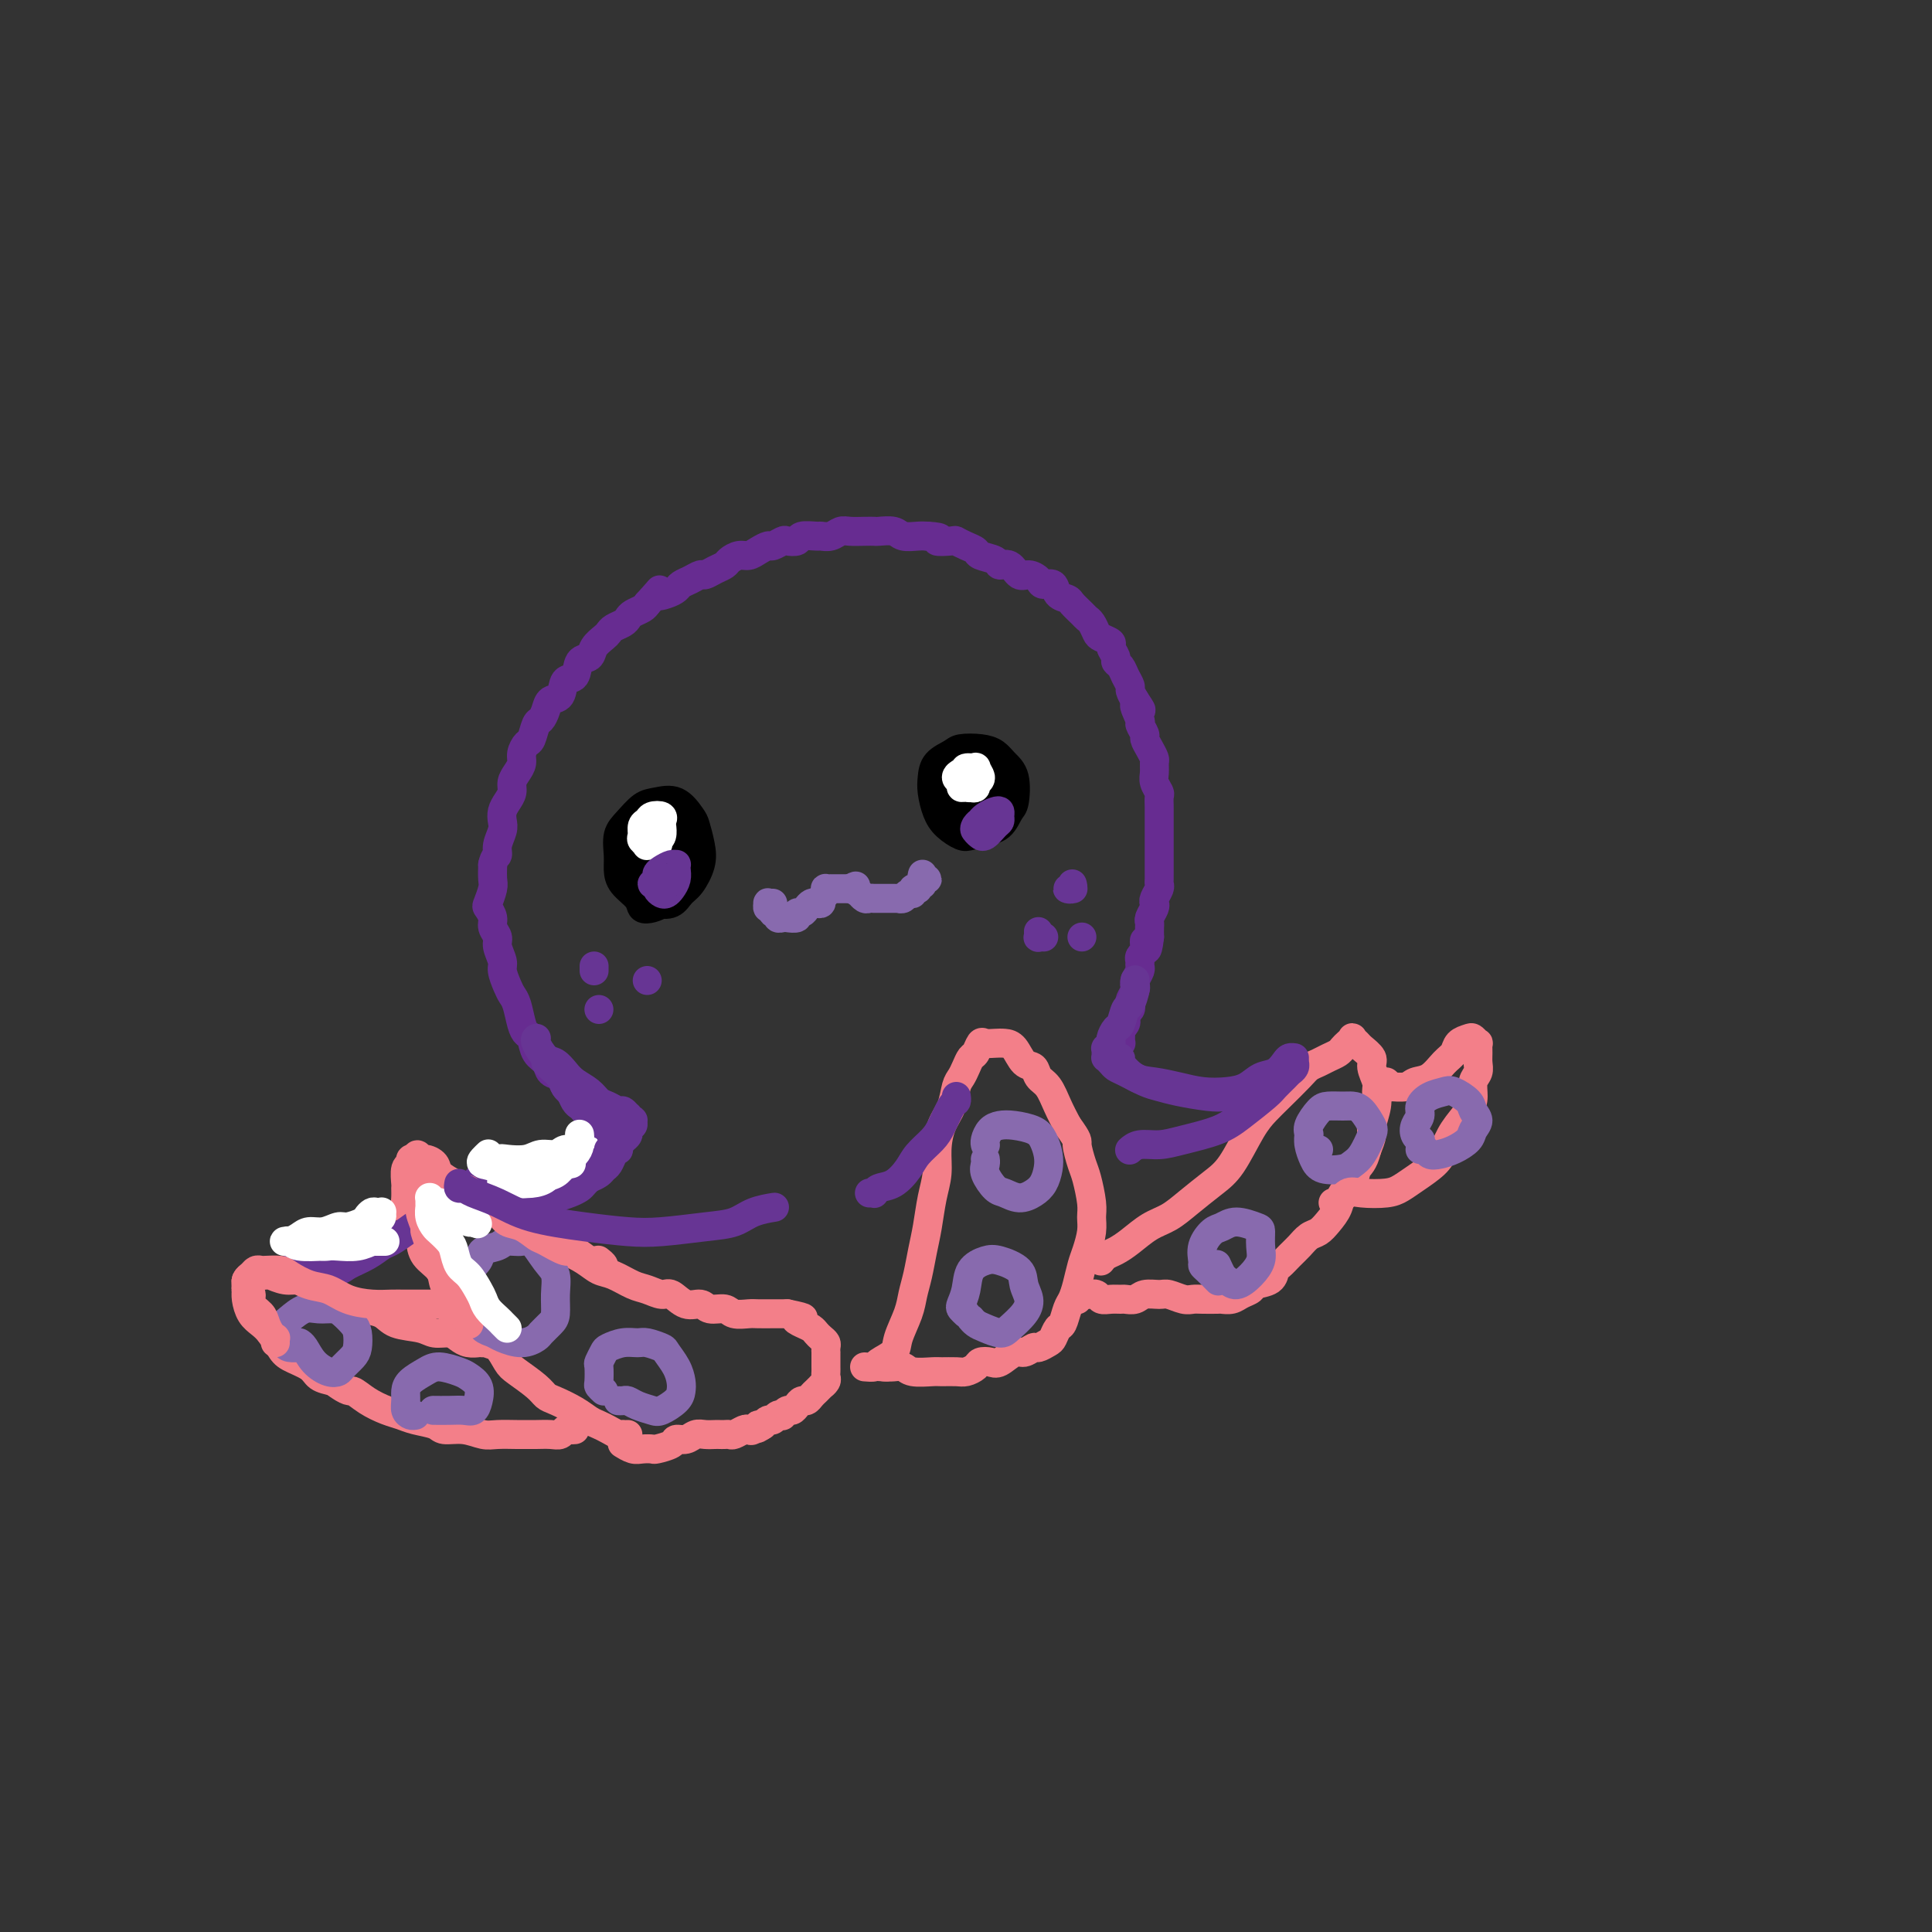 <svg viewBox='0 0 400 400' version='1.1' xmlns='http://www.w3.org/2000/svg' xmlns:xlink='http://www.w3.org/1999/xlink'><rect x="0" y="0" width="400" height="400" fill="#333333" stroke="none"/><g fill='none' stroke='#672C91' stroke-width='6' stroke-linecap='round' stroke-linejoin='round'><path d='M124,232c-0.002,-0.104 -0.004,-0.208 0,0c0.004,0.208 0.013,0.730 0,1c-0.013,0.270 -0.049,0.290 0,0c0.049,-0.290 0.183,-0.889 0,-1c-0.183,-0.111 -0.683,0.266 -1,0c-0.317,-0.266 -0.451,-1.174 -1,-2c-0.549,-0.826 -1.513,-1.568 -2,-2c-0.487,-0.432 -0.497,-0.553 -1,-1c-0.503,-0.447 -1.501,-1.221 -2,-2c-0.499,-0.779 -0.501,-1.564 -1,-2c-0.499,-0.436 -1.496,-0.522 -2,-1c-0.504,-0.478 -0.516,-1.347 -1,-2c-0.484,-0.653 -1.439,-1.088 -2,-2c-0.561,-0.912 -0.728,-2.299 -1,-3c-0.272,-0.701 -0.650,-0.714 -1,-1c-0.350,-0.286 -0.672,-0.843 -1,-2c-0.328,-1.157 -0.661,-2.914 -1,-4c-0.339,-1.086 -0.683,-1.502 -1,-2c-0.317,-0.498 -0.606,-1.078 -1,-2c-0.394,-0.922 -0.894,-2.186 -1,-3c-0.106,-0.814 0.183,-1.176 0,-2c-0.183,-0.824 -0.837,-2.109 -1,-3c-0.163,-0.891 0.166,-1.389 0,-2c-0.166,-0.611 -0.825,-1.337 -1,-2c-0.175,-0.663 0.135,-1.265 0,-2c-0.135,-0.735 -0.716,-1.603 -1,-2c-0.284,-0.397 -0.272,-0.323 0,-1c0.272,-0.677 0.804,-2.105 1,-3c0.196,-0.895 0.056,-1.256 0,-2c-0.056,-0.744 -0.028,-1.872 0,-3'/><path d='M102,179c0.397,-1.766 0.890,-1.680 1,-2c0.110,-0.320 -0.164,-1.044 0,-2c0.164,-0.956 0.766,-2.143 1,-3c0.234,-0.857 0.100,-1.384 0,-2c-0.100,-0.616 -0.168,-1.320 0,-2c0.168,-0.680 0.571,-1.337 1,-2c0.429,-0.663 0.885,-1.332 1,-2c0.115,-0.668 -0.110,-1.335 0,-2c0.110,-0.665 0.554,-1.328 1,-2c0.446,-0.672 0.893,-1.354 1,-2c0.107,-0.646 -0.126,-1.258 0,-2c0.126,-0.742 0.611,-1.616 1,-2c0.389,-0.384 0.680,-0.278 1,-1c0.320,-0.722 0.667,-2.271 1,-3c0.333,-0.729 0.651,-0.637 1,-1c0.349,-0.363 0.727,-1.180 1,-2c0.273,-0.820 0.439,-1.642 1,-2c0.561,-0.358 1.516,-0.252 2,-1c0.484,-0.748 0.496,-2.350 1,-3c0.504,-0.650 1.501,-0.349 2,-1c0.499,-0.651 0.501,-2.254 1,-3c0.499,-0.746 1.495,-0.634 2,-1c0.505,-0.366 0.520,-1.211 1,-2c0.480,-0.789 1.424,-1.521 2,-2c0.576,-0.479 0.783,-0.706 1,-1c0.217,-0.294 0.443,-0.656 1,-1c0.557,-0.344 1.445,-0.669 2,-1c0.555,-0.331 0.778,-0.666 1,-1c0.222,-0.334 0.444,-0.667 1,-1c0.556,-0.333 1.444,-0.667 2,-1c0.556,-0.333 0.778,-0.667 1,-1'/><path d='M134,125c3.920,-4.333 2.219,-2.666 2,-2c-0.219,0.666 1.045,0.332 2,0c0.955,-0.332 1.603,-0.663 2,-1c0.397,-0.337 0.543,-0.682 1,-1c0.457,-0.318 1.226,-0.610 2,-1c0.774,-0.390 1.555,-0.878 2,-1c0.445,-0.122 0.556,0.121 1,0c0.444,-0.121 1.221,-0.606 2,-1c0.779,-0.394 1.559,-0.697 2,-1c0.441,-0.303 0.542,-0.607 1,-1c0.458,-0.393 1.273,-0.875 2,-1c0.727,-0.125 1.365,0.106 2,0c0.635,-0.106 1.268,-0.551 2,-1c0.732,-0.449 1.562,-0.904 2,-1c0.438,-0.096 0.482,0.167 1,0c0.518,-0.167 1.508,-0.763 2,-1c0.492,-0.237 0.484,-0.116 1,0c0.516,0.116 1.556,0.228 2,0c0.444,-0.228 0.293,-0.797 1,-1c0.707,-0.203 2.271,-0.040 3,0c0.729,0.040 0.621,-0.042 1,0c0.379,0.042 1.243,0.207 2,0c0.757,-0.207 1.405,-0.787 2,-1c0.595,-0.213 1.136,-0.058 2,0c0.864,0.058 2.051,0.019 3,0c0.949,-0.019 1.661,-0.019 2,0c0.339,0.019 0.303,0.058 1,0c0.697,-0.058 2.125,-0.211 3,0c0.875,0.211 1.197,0.788 2,1c0.803,0.212 2.087,0.061 3,0c0.913,-0.061 1.457,-0.030 2,0'/><path d='M192,111c4.303,0.223 2.060,0.781 2,1c-0.060,0.219 2.062,0.100 3,0c0.938,-0.100 0.693,-0.182 1,0c0.307,0.182 1.167,0.627 2,1c0.833,0.373 1.641,0.672 2,1c0.359,0.328 0.270,0.684 1,1c0.730,0.316 2.278,0.592 3,1c0.722,0.408 0.617,0.949 1,1c0.383,0.051 1.253,-0.389 2,0c0.747,0.389 1.370,1.605 2,2c0.630,0.395 1.267,-0.031 2,0c0.733,0.031 1.562,0.519 2,1c0.438,0.481 0.483,0.954 1,1c0.517,0.046 1.504,-0.335 2,0c0.496,0.335 0.500,1.385 1,2c0.500,0.615 1.496,0.794 2,1c0.504,0.206 0.517,0.440 1,1c0.483,0.560 1.438,1.445 2,2c0.562,0.555 0.733,0.779 1,1c0.267,0.221 0.631,0.439 1,1c0.369,0.561 0.744,1.463 1,2c0.256,0.537 0.393,0.707 1,1c0.607,0.293 1.682,0.708 2,1c0.318,0.292 -0.122,0.462 0,1c0.122,0.538 0.807,1.443 1,2c0.193,0.557 -0.107,0.764 0,1c0.107,0.236 0.620,0.500 1,1c0.380,0.500 0.628,1.237 1,2c0.372,0.763 0.869,1.552 1,2c0.131,0.448 -0.106,0.557 0,1c0.106,0.443 0.553,1.222 1,2'/><path d='M235,145c2.565,3.765 0.476,1.179 0,1c-0.476,-0.179 0.660,2.049 1,3c0.340,0.951 -0.115,0.626 0,1c0.115,0.374 0.801,1.447 1,2c0.199,0.553 -0.090,0.585 0,1c0.090,0.415 0.559,1.213 1,2c0.441,0.787 0.854,1.563 1,2c0.146,0.437 0.025,0.536 0,1c-0.025,0.464 0.046,1.294 0,2c-0.046,0.706 -0.208,1.288 0,2c0.208,0.712 0.788,1.556 1,2c0.212,0.444 0.057,0.490 0,1c-0.057,0.510 -0.015,1.484 0,2c0.015,0.516 0.004,0.575 0,1c-0.004,0.425 -0.001,1.217 0,2c0.001,0.783 0.000,1.557 0,2c-0.000,0.443 -0.000,0.555 0,1c0.000,0.445 0.000,1.222 0,2c-0.000,0.778 -0.000,1.557 0,2c0.000,0.443 0.001,0.552 0,1c-0.001,0.448 -0.004,1.237 0,2c0.004,0.763 0.015,1.500 0,2c-0.015,0.500 -0.056,0.763 0,1c0.056,0.237 0.207,0.448 0,1c-0.207,0.552 -0.774,1.443 -1,2c-0.226,0.557 -0.113,0.778 0,1c0.113,0.222 0.226,0.443 0,1c-0.226,0.557 -0.793,1.448 -1,2c-0.207,0.552 -0.056,0.764 0,1c0.056,0.236 0.016,0.496 0,1c-0.016,0.504 -0.008,1.252 0,2'/><path d='M238,194c-0.532,4.665 -0.860,1.827 -1,1c-0.140,-0.827 -0.090,0.356 0,1c0.090,0.644 0.221,0.749 0,1c-0.221,0.251 -0.795,0.648 -1,1c-0.205,0.352 -0.041,0.658 0,1c0.041,0.342 -0.041,0.721 0,1c0.041,0.279 0.203,0.460 0,1c-0.203,0.540 -0.773,1.440 -1,2c-0.227,0.560 -0.112,0.780 0,1c0.112,0.220 0.223,0.440 0,1c-0.223,0.560 -0.778,1.460 -1,2c-0.222,0.540 -0.111,0.722 0,1c0.111,0.278 0.222,0.653 0,1c-0.222,0.347 -0.777,0.665 -1,1c-0.223,0.335 -0.112,0.686 0,1c0.112,0.314 0.226,0.591 0,1c-0.226,0.409 -0.793,0.951 -1,1c-0.207,0.049 -0.056,-0.393 0,0c0.056,0.393 0.016,1.622 0,2c-0.016,0.378 -0.008,-0.095 0,0c0.008,0.095 0.016,0.757 0,1c-0.016,0.243 -0.057,0.065 0,0c0.057,-0.065 0.211,-0.017 0,0c-0.211,0.017 -0.788,0.005 -1,0c-0.212,-0.005 -0.061,-0.001 0,0c0.061,0.001 0.030,0.001 0,0'/></g>
<g fill='none' stroke='#F37F89' stroke-width='6' stroke-linecap='round' stroke-linejoin='round'><path d='M130,297c-0.440,0.006 -0.880,0.013 -1,0c-0.120,-0.013 0.082,-0.044 0,0c-0.082,0.044 -0.446,0.164 -1,0c-0.554,-0.164 -1.296,-0.611 -2,-1c-0.704,-0.389 -1.368,-0.720 -2,-1c-0.632,-0.280 -1.231,-0.511 -2,-1c-0.769,-0.489 -1.708,-1.237 -3,-2c-1.292,-0.763 -2.937,-1.540 -4,-2c-1.063,-0.460 -1.545,-0.604 -2,-1c-0.455,-0.396 -0.885,-1.046 -2,-2c-1.115,-0.954 -2.917,-2.212 -4,-3c-1.083,-0.788 -1.449,-1.106 -2,-2c-0.551,-0.894 -1.288,-2.364 -2,-3c-0.712,-0.636 -1.399,-0.438 -2,-1c-0.601,-0.562 -1.114,-1.883 -2,-3c-0.886,-1.117 -2.143,-2.031 -3,-3c-0.857,-0.969 -1.315,-1.993 -2,-3c-0.685,-1.007 -1.598,-1.998 -2,-3c-0.402,-1.002 -0.292,-2.015 -1,-3c-0.708,-0.985 -2.232,-1.940 -3,-3c-0.768,-1.060 -0.780,-2.223 -1,-3c-0.220,-0.777 -0.647,-1.168 -1,-2c-0.353,-0.832 -0.630,-2.105 -1,-3c-0.370,-0.895 -0.832,-1.413 -1,-2c-0.168,-0.587 -0.041,-1.242 0,-2c0.041,-0.758 -0.004,-1.618 0,-2c0.004,-0.382 0.056,-0.285 0,-1c-0.056,-0.715 -0.221,-2.243 0,-3c0.221,-0.757 0.829,-0.742 1,-1c0.171,-0.258 -0.094,-0.788 0,-1c0.094,-0.212 0.547,-0.106 1,0'/><path d='M86,240c0.352,-1.847 0.731,-0.464 1,0c0.269,0.464 0.428,0.008 1,0c0.572,-0.008 1.557,0.431 2,1c0.443,0.569 0.345,1.269 1,2c0.655,0.731 2.065,1.494 3,2c0.935,0.506 1.395,0.754 2,1c0.605,0.246 1.354,0.490 2,1c0.646,0.510 1.187,1.287 2,2c0.813,0.713 1.898,1.361 3,2c1.102,0.639 2.223,1.270 3,2c0.777,0.730 1.212,1.560 2,2c0.788,0.440 1.929,0.489 3,1c1.071,0.511 2.070,1.484 3,2c0.930,0.516 1.789,0.576 3,1c1.211,0.424 2.774,1.212 4,2c1.226,0.788 2.114,1.574 3,2c0.886,0.426 1.770,0.490 3,1c1.230,0.510 2.808,1.465 4,2c1.192,0.535 2.000,0.650 3,1c1.000,0.350 2.192,0.935 3,1c0.808,0.065 1.232,-0.390 2,0c0.768,0.390 1.881,1.625 3,2c1.119,0.375 2.243,-0.110 3,0c0.757,0.110 1.146,0.814 2,1c0.854,0.186 2.173,-0.146 3,0c0.827,0.146 1.162,0.771 2,1c0.838,0.229 2.177,0.061 3,0c0.823,-0.061 1.128,-0.016 2,0c0.872,0.016 2.312,0.004 3,0c0.688,-0.004 0.625,-0.001 1,0c0.375,0.001 1.187,0.001 2,0'/><path d='M163,272c5.372,1.107 2.801,0.874 2,1c-0.801,0.126 0.167,0.611 1,1c0.833,0.389 1.530,0.681 2,1c0.470,0.319 0.715,0.664 1,1c0.285,0.336 0.612,0.664 1,1c0.388,0.336 0.836,0.682 1,1c0.164,0.318 0.044,0.610 0,1c-0.044,0.390 -0.012,0.878 0,1c0.012,0.122 0.003,-0.122 0,0c-0.003,0.122 -0.001,0.610 0,1c0.001,0.390 0.001,0.682 0,1c-0.001,0.318 -0.004,0.664 0,1c0.004,0.336 0.016,0.664 0,1c-0.016,0.336 -0.060,0.682 0,1c0.060,0.318 0.223,0.610 0,1c-0.223,0.390 -0.833,0.879 -1,1c-0.167,0.121 0.110,-0.126 0,0c-0.110,0.126 -0.607,0.625 -1,1c-0.393,0.375 -0.683,0.626 -1,1c-0.317,0.374 -0.662,0.870 -1,1c-0.338,0.130 -0.669,-0.105 -1,0c-0.331,0.105 -0.662,0.550 -1,1c-0.338,0.450 -0.682,0.904 -1,1c-0.318,0.096 -0.610,-0.166 -1,0c-0.390,0.166 -0.878,0.762 -1,1c-0.122,0.238 0.121,0.120 0,0c-0.121,-0.120 -0.607,-0.242 -1,0c-0.393,0.242 -0.693,0.848 -1,1c-0.307,0.152 -0.621,-0.151 -1,0c-0.379,0.151 -0.823,0.758 -1,1c-0.177,0.242 -0.089,0.121 0,0'/><path d='M158,295c-2.191,1.642 -1.168,0.248 -1,0c0.168,-0.248 -0.518,0.652 -1,1c-0.482,0.348 -0.759,0.146 -1,0c-0.241,-0.146 -0.446,-0.235 -1,0c-0.554,0.235 -1.457,0.795 -2,1c-0.543,0.205 -0.726,0.055 -1,0c-0.274,-0.055 -0.640,-0.016 -1,0c-0.360,0.016 -0.715,0.008 -1,0c-0.285,-0.008 -0.500,-0.017 -1,0c-0.500,0.017 -1.284,0.060 -2,0c-0.716,-0.060 -1.366,-0.223 -2,0c-0.634,0.223 -1.254,0.830 -2,1c-0.746,0.170 -1.617,-0.098 -2,0c-0.383,0.098 -0.276,0.563 -1,1c-0.724,0.437 -2.278,0.845 -3,1c-0.722,0.155 -0.610,0.056 -1,0c-0.390,-0.056 -1.281,-0.067 -2,0c-0.719,0.067 -1.265,0.214 -2,0c-0.735,-0.214 -1.659,-0.788 -2,-1c-0.341,-0.212 -0.097,-0.060 0,0c0.097,0.060 0.049,0.030 0,0'/><path d='M100,278c-0.470,0.006 -0.940,0.012 -1,0c-0.060,-0.012 0.290,-0.041 0,0c-0.290,0.041 -1.219,0.151 -2,0c-0.781,-0.151 -1.413,-0.564 -2,-1c-0.587,-0.436 -1.128,-0.894 -2,-1c-0.872,-0.106 -2.075,0.140 -3,0c-0.925,-0.140 -1.574,-0.667 -3,-1c-1.426,-0.333 -3.630,-0.473 -5,-1c-1.370,-0.527 -1.907,-1.440 -3,-2c-1.093,-0.560 -2.743,-0.767 -4,-1c-1.257,-0.233 -2.121,-0.492 -3,-1c-0.879,-0.508 -1.773,-1.264 -3,-2c-1.227,-0.736 -2.786,-1.451 -4,-2c-1.214,-0.549 -2.083,-0.931 -3,-1c-0.917,-0.069 -1.880,0.177 -3,0c-1.120,-0.177 -2.395,-0.777 -3,-1c-0.605,-0.223 -0.540,-0.071 -1,0c-0.460,0.071 -1.443,0.060 -2,0c-0.557,-0.060 -0.686,-0.169 -1,0c-0.314,0.169 -0.814,0.615 -1,1c-0.186,0.385 -0.058,0.708 0,1c0.058,0.292 0.046,0.552 0,1c-0.046,0.448 -0.125,1.082 0,2c0.125,0.918 0.454,2.119 1,3c0.546,0.881 1.309,1.443 2,2c0.691,0.557 1.311,1.108 2,2c0.689,0.892 1.447,2.123 2,3c0.553,0.877 0.901,1.400 2,2c1.099,0.600 2.950,1.277 4,2c1.050,0.723 1.300,1.492 2,2c0.700,0.508 1.850,0.754 3,1'/><path d='M69,286c3.408,2.527 3.429,1.843 4,2c0.571,0.157 1.694,1.155 3,2c1.306,0.845 2.795,1.537 4,2c1.205,0.463 2.124,0.697 3,1c0.876,0.303 1.708,0.673 3,1c1.292,0.327 3.044,0.609 4,1c0.956,0.391 1.117,0.889 2,1c0.883,0.111 2.488,-0.167 4,0c1.512,0.167 2.932,0.777 4,1c1.068,0.223 1.784,0.060 3,0c1.216,-0.060 2.931,-0.015 4,0c1.069,0.015 1.491,0.000 2,0c0.509,-0.000 1.106,0.014 2,0c0.894,-0.014 2.086,-0.056 3,0c0.914,0.056 1.552,0.211 2,0c0.448,-0.211 0.708,-0.789 1,-1c0.292,-0.211 0.617,-0.057 1,0c0.383,0.057 0.824,0.016 1,0c0.176,-0.016 0.088,-0.008 0,0'/><path d='M179,283c0.819,0.068 1.638,0.136 2,0c0.362,-0.136 0.268,-0.476 1,-1c0.732,-0.524 2.290,-1.234 3,-2c0.710,-0.766 0.571,-1.590 1,-3c0.429,-1.410 1.424,-3.407 2,-5c0.576,-1.593 0.731,-2.781 1,-4c0.269,-1.219 0.650,-2.467 1,-4c0.350,-1.533 0.668,-3.350 1,-5c0.332,-1.650 0.680,-3.134 1,-5c0.320,-1.866 0.614,-4.115 1,-6c0.386,-1.885 0.863,-3.404 1,-5c0.137,-1.596 -0.065,-3.267 0,-5c0.065,-1.733 0.399,-3.528 1,-5c0.601,-1.472 1.471,-2.622 2,-4c0.529,-1.378 0.719,-2.984 1,-4c0.281,-1.016 0.653,-1.443 1,-2c0.347,-0.557 0.670,-1.246 1,-2c0.330,-0.754 0.669,-1.575 1,-2c0.331,-0.425 0.655,-0.454 1,-1c0.345,-0.546 0.711,-1.610 1,-2c0.289,-0.390 0.500,-0.108 1,0c0.500,0.108 1.290,0.041 2,0c0.710,-0.041 1.341,-0.057 2,0c0.659,0.057 1.345,0.188 2,1c0.655,0.812 1.278,2.306 2,3c0.722,0.694 1.544,0.586 2,1c0.456,0.414 0.545,1.348 1,2c0.455,0.652 1.276,1.022 2,2c0.724,0.978 1.350,2.565 2,4c0.650,1.435 1.325,2.717 2,4'/><path d='M221,233c2.415,3.323 1.953,3.130 2,4c0.047,0.870 0.602,2.801 1,4c0.398,1.199 0.640,1.665 1,3c0.360,1.335 0.840,3.539 1,5c0.160,1.461 0.001,2.180 0,3c-0.001,0.820 0.154,1.743 0,3c-0.154,1.257 -0.619,2.849 -1,4c-0.381,1.151 -0.680,1.860 -1,3c-0.320,1.140 -0.663,2.710 -1,4c-0.337,1.290 -0.668,2.300 -1,3c-0.332,0.700 -0.665,1.090 -1,2c-0.335,0.910 -0.671,2.339 -1,3c-0.329,0.661 -0.651,0.554 -1,1c-0.349,0.446 -0.727,1.444 -1,2c-0.273,0.556 -0.442,0.669 -1,1c-0.558,0.331 -1.504,0.881 -2,1c-0.496,0.119 -0.541,-0.192 -1,0c-0.459,0.192 -1.331,0.888 -2,1c-0.669,0.112 -1.134,-0.360 -2,0c-0.866,0.360 -2.133,1.550 -3,2c-0.867,0.450 -1.333,0.159 -2,0c-0.667,-0.159 -1.534,-0.186 -2,0c-0.466,0.186 -0.531,0.585 -1,1c-0.469,0.415 -1.340,0.844 -2,1c-0.660,0.156 -1.107,0.038 -2,0c-0.893,-0.038 -2.231,0.004 -3,0c-0.769,-0.004 -0.968,-0.054 -2,0c-1.032,0.054 -2.895,0.210 -4,0c-1.105,-0.210 -1.451,-0.787 -2,-1c-0.549,-0.213 -1.300,-0.061 -2,0c-0.700,0.061 -1.350,0.030 -2,0'/><path d='M183,283c-2.644,-0.156 -0.756,-0.044 0,0c0.756,0.044 0.378,0.022 0,0'/><path d='M228,261c0.019,-0.025 0.038,-0.050 0,0c-0.038,0.050 -0.132,0.175 0,0c0.132,-0.175 0.489,-0.651 1,-1c0.511,-0.349 1.177,-0.571 2,-1c0.823,-0.429 1.802,-1.066 3,-2c1.198,-0.934 2.616,-2.164 4,-3c1.384,-0.836 2.733,-1.276 4,-2c1.267,-0.724 2.450,-1.730 4,-3c1.550,-1.270 3.467,-2.803 5,-4c1.533,-1.197 2.683,-2.057 4,-4c1.317,-1.943 2.800,-4.968 4,-7c1.200,-2.032 2.117,-3.069 3,-4c0.883,-0.931 1.731,-1.755 3,-3c1.269,-1.245 2.960,-2.911 4,-4c1.040,-1.089 1.431,-1.601 2,-2c0.569,-0.399 1.318,-0.684 2,-1c0.682,-0.316 1.297,-0.663 2,-1c0.703,-0.337 1.494,-0.666 2,-1c0.506,-0.334 0.727,-0.675 1,-1c0.273,-0.325 0.597,-0.635 1,-1c0.403,-0.365 0.886,-0.785 1,-1c0.114,-0.215 -0.142,-0.224 0,0c0.142,0.224 0.683,0.683 1,1c0.317,0.317 0.410,0.493 1,1c0.590,0.507 1.676,1.345 2,2c0.324,0.655 -0.113,1.128 0,2c0.113,0.872 0.777,2.144 1,3c0.223,0.856 0.004,1.296 0,2c-0.004,0.704 0.205,1.673 0,3c-0.205,1.327 -0.824,3.011 -1,4c-0.176,0.989 0.093,1.283 0,2c-0.093,0.717 -0.546,1.859 -1,3'/><path d='M283,238c-0.732,2.912 -1.561,3.192 -2,4c-0.439,0.808 -0.488,2.143 -1,3c-0.512,0.857 -1.488,1.237 -2,2c-0.512,0.763 -0.560,1.909 -1,3c-0.440,1.091 -1.272,2.126 -2,3c-0.728,0.874 -1.350,1.586 -2,2c-0.650,0.414 -1.326,0.530 -2,1c-0.674,0.470 -1.344,1.296 -2,2c-0.656,0.704 -1.297,1.288 -2,2c-0.703,0.712 -1.469,1.553 -2,2c-0.531,0.447 -0.828,0.501 -1,1c-0.172,0.499 -0.220,1.444 -1,2c-0.780,0.556 -2.293,0.723 -3,1c-0.707,0.277 -0.607,0.663 -1,1c-0.393,0.337 -1.278,0.626 -2,1c-0.722,0.374 -1.282,0.832 -2,1c-0.718,0.168 -1.595,0.046 -2,0c-0.405,-0.046 -0.339,-0.016 -1,0c-0.661,0.016 -2.049,0.019 -3,0c-0.951,-0.019 -1.466,-0.059 -2,0c-0.534,0.059 -1.087,0.216 -2,0c-0.913,-0.216 -2.185,-0.804 -3,-1c-0.815,-0.196 -1.173,0.000 -2,0c-0.827,-0.000 -2.122,-0.196 -3,0c-0.878,0.196 -1.338,0.786 -2,1c-0.662,0.214 -1.524,0.054 -2,0c-0.476,-0.054 -0.564,-0.001 -1,0c-0.436,0.001 -1.220,-0.051 -2,0c-0.780,0.051 -1.556,0.206 -2,0c-0.444,-0.206 -0.555,-0.773 -1,-1c-0.445,-0.227 -1.222,-0.113 -2,0'/><path d='M225,268c-4.497,-0.138 -1.741,0.015 -1,0c0.741,-0.015 -0.533,-0.200 -1,0c-0.467,0.200 -0.126,0.785 0,1c0.126,0.215 0.036,0.062 0,0c-0.036,-0.062 -0.018,-0.031 0,0'/></g>
<g fill='none' stroke='#673594' stroke-width='6' stroke-linecap='round' stroke-linejoin='round'><path d='M99,244c-0.061,0.455 -0.122,0.910 0,1c0.122,0.090 0.427,-0.186 1,0c0.573,0.186 1.412,0.834 2,1c0.588,0.166 0.924,-0.151 2,0c1.076,0.151 2.893,0.768 4,1c1.107,0.232 1.505,0.077 2,0c0.495,-0.077 1.087,-0.076 2,0c0.913,0.076 2.145,0.228 3,0c0.855,-0.228 1.332,-0.834 2,-1c0.668,-0.166 1.527,0.110 2,0c0.473,-0.110 0.561,-0.606 1,-1c0.439,-0.394 1.231,-0.686 2,-1c0.769,-0.314 1.516,-0.648 2,-1c0.484,-0.352 0.704,-0.720 1,-1c0.296,-0.280 0.668,-0.471 1,-1c0.332,-0.529 0.625,-1.394 1,-2c0.375,-0.606 0.833,-0.951 1,-1c0.167,-0.049 0.045,0.200 0,0c-0.045,-0.200 -0.012,-0.849 0,-1c0.012,-0.151 0.003,0.194 0,0c-0.003,-0.194 -0.001,-0.928 0,-1c0.001,-0.072 0.000,0.519 0,1c-0.000,0.481 -0.000,0.852 0,1c0.000,0.148 0.000,0.074 0,0'/><path d='M61,262c-0.099,0.423 -0.198,0.846 0,1c0.198,0.154 0.695,0.039 1,0c0.305,-0.039 0.420,-0.002 1,0c0.580,0.002 1.626,-0.031 3,0c1.374,0.031 3.077,0.125 4,0c0.923,-0.125 1.065,-0.470 2,-1c0.935,-0.530 2.662,-1.245 4,-2c1.338,-0.755 2.285,-1.550 3,-2c0.715,-0.450 1.197,-0.555 2,-1c0.803,-0.445 1.928,-1.230 3,-2c1.072,-0.770 2.091,-1.526 3,-2c0.909,-0.474 1.706,-0.666 2,-1c0.294,-0.334 0.084,-0.810 0,-1c-0.084,-0.190 -0.042,-0.095 0,0'/><path d='M231,219c0.490,-0.029 0.980,-0.057 1,0c0.020,0.057 -0.428,0.201 0,1c0.428,0.799 1.734,2.253 3,3c1.266,0.747 2.492,0.787 4,1c1.508,0.213 3.299,0.600 5,1c1.701,0.400 3.313,0.813 5,1c1.687,0.187 3.450,0.149 5,0c1.550,-0.149 2.887,-0.408 4,-1c1.113,-0.592 2.001,-1.518 3,-2c0.999,-0.482 2.110,-0.522 3,-1c0.890,-0.478 1.558,-1.396 2,-2c0.442,-0.604 0.657,-0.893 1,-1c0.343,-0.107 0.812,-0.030 1,0c0.188,0.030 0.094,0.015 0,0'/><path d='M180,247c0.434,-0.027 0.869,-0.055 1,0c0.131,0.055 -0.041,0.192 0,0c0.041,-0.192 0.294,-0.712 1,-1c0.706,-0.288 1.866,-0.344 3,-1c1.134,-0.656 2.244,-1.913 3,-3c0.756,-1.087 1.159,-2.003 2,-3c0.841,-0.997 2.120,-2.075 3,-3c0.880,-0.925 1.360,-1.698 2,-3c0.640,-1.302 1.440,-3.132 2,-4c0.560,-0.868 0.882,-0.772 1,-1c0.118,-0.228 0.034,-0.779 0,-1c-0.034,-0.221 -0.017,-0.110 0,0'/></g>
<g fill='none' stroke='#000000' stroke-width='6' stroke-linecap='round' stroke-linejoin='round'><path d='M129,177c0.042,-0.213 0.084,-0.426 0,-1c-0.084,-0.574 -0.294,-1.510 0,-2c0.294,-0.490 1.092,-0.533 2,-1c0.908,-0.467 1.928,-1.358 3,-2c1.072,-0.642 2.198,-1.035 3,-1c0.802,0.035 1.281,0.499 2,1c0.719,0.501 1.679,1.041 2,2c0.321,0.959 0.003,2.337 0,4c-0.003,1.663 0.307,3.610 0,5c-0.307,1.390 -1.232,2.224 -2,3c-0.768,0.776 -1.379,1.495 -2,2c-0.621,0.505 -1.252,0.795 -2,1c-0.748,0.205 -1.611,0.324 -2,0c-0.389,-0.324 -0.302,-1.091 -1,-2c-0.698,-0.909 -2.182,-1.961 -3,-3c-0.818,-1.039 -0.970,-2.065 -1,-3c-0.030,-0.935 0.063,-1.781 0,-3c-0.063,-1.219 -0.281,-2.813 0,-4c0.281,-1.187 1.063,-1.968 2,-3c0.937,-1.032 2.030,-2.314 3,-3c0.970,-0.686 1.818,-0.774 3,-1c1.182,-0.226 2.696,-0.589 4,0c1.304,0.589 2.396,2.129 3,3c0.604,0.871 0.720,1.072 1,2c0.280,0.928 0.725,2.582 1,4c0.275,1.418 0.379,2.601 0,4c-0.379,1.399 -1.243,3.013 -2,4c-0.757,0.987 -1.409,1.347 -2,2c-0.591,0.653 -1.121,1.599 -2,2c-0.879,0.401 -2.108,0.257 -3,0c-0.892,-0.257 -1.446,-0.629 -2,-1'/><path d='M134,186c-1.170,-0.463 -1.594,-1.120 -2,-2c-0.406,-0.880 -0.792,-1.981 -1,-3c-0.208,-1.019 -0.236,-1.955 0,-3c0.236,-1.045 0.736,-2.199 1,-3c0.264,-0.801 0.291,-1.251 1,-2c0.709,-0.749 2.101,-1.799 3,-2c0.899,-0.201 1.306,0.446 2,1c0.694,0.554 1.676,1.014 2,2c0.324,0.986 -0.011,2.497 0,4c0.011,1.503 0.367,2.996 0,4c-0.367,1.004 -1.458,1.518 -2,2c-0.542,0.482 -0.534,0.932 -1,1c-0.466,0.068 -1.404,-0.245 -2,-1c-0.596,-0.755 -0.849,-1.954 -1,-3c-0.151,-1.046 -0.198,-1.941 0,-3c0.198,-1.059 0.642,-2.281 1,-3c0.358,-0.719 0.632,-0.935 1,-1c0.368,-0.065 0.831,0.021 1,0c0.169,-0.021 0.045,-0.150 0,0c-0.045,0.150 -0.012,0.579 0,1c0.012,0.421 0.003,0.835 0,1c-0.003,0.165 -0.002,0.083 0,0'/><path d='M196,169c-0.029,0.066 -0.058,0.132 0,0c0.058,-0.132 0.204,-0.463 0,-1c-0.204,-0.537 -0.757,-1.282 -1,-2c-0.243,-0.718 -0.175,-1.411 0,-2c0.175,-0.589 0.456,-1.076 1,-2c0.544,-0.924 1.351,-2.287 2,-3c0.649,-0.713 1.140,-0.776 2,-1c0.860,-0.224 2.088,-0.608 3,0c0.912,0.608 1.507,2.208 2,3c0.493,0.792 0.882,0.776 1,2c0.118,1.224 -0.036,3.688 0,5c0.036,1.312 0.263,1.470 0,2c-0.263,0.530 -1.016,1.430 -2,2c-0.984,0.570 -2.201,0.809 -3,1c-0.799,0.191 -1.181,0.333 -2,0c-0.819,-0.333 -2.075,-1.143 -3,-2c-0.925,-0.857 -1.520,-1.763 -2,-3c-0.480,-1.237 -0.846,-2.804 -1,-4c-0.154,-1.196 -0.095,-2.020 0,-3c0.095,-0.980 0.228,-2.117 1,-3c0.772,-0.883 2.184,-1.513 3,-2c0.816,-0.487 1.035,-0.832 2,-1c0.965,-0.168 2.676,-0.161 4,0c1.324,0.161 2.261,0.475 3,1c0.739,0.525 1.279,1.261 2,2c0.721,0.739 1.623,1.480 2,3c0.377,1.520 0.229,3.820 0,5c-0.229,1.180 -0.539,1.242 -1,2c-0.461,0.758 -1.072,2.214 -2,3c-0.928,0.786 -2.173,0.904 -3,1c-0.827,0.096 -1.236,0.170 -2,0c-0.764,-0.170 -1.882,-0.585 -3,-1'/><path d='M199,171c-1.650,-0.376 -1.774,-1.316 -2,-2c-0.226,-0.684 -0.553,-1.111 -1,-2c-0.447,-0.889 -1.014,-2.240 -1,-3c0.014,-0.760 0.608,-0.930 1,-2c0.392,-1.070 0.582,-3.040 1,-4c0.418,-0.960 1.065,-0.909 2,-1c0.935,-0.091 2.158,-0.324 3,0c0.842,0.324 1.305,1.205 2,2c0.695,0.795 1.624,1.503 2,3c0.376,1.497 0.198,3.783 0,5c-0.198,1.217 -0.417,1.364 -1,2c-0.583,0.636 -1.529,1.760 -2,2c-0.471,0.240 -0.467,-0.405 -1,-1c-0.533,-0.595 -1.603,-1.141 -2,-2c-0.397,-0.859 -0.119,-2.030 0,-3c0.119,-0.970 0.081,-1.738 0,-2c-0.081,-0.262 -0.204,-0.017 0,0c0.204,0.017 0.735,-0.194 1,0c0.265,0.194 0.263,0.795 0,1c-0.263,0.205 -0.789,0.016 -1,0c-0.211,-0.016 -0.108,0.140 0,0c0.108,-0.140 0.221,-0.576 0,-1c-0.221,-0.424 -0.778,-0.835 -1,-1c-0.222,-0.165 -0.111,-0.082 0,0'/></g>
<g fill='none' stroke='#FFFFFF' stroke-width='6' stroke-linecap='round' stroke-linejoin='round'><path d='M134,174c0.002,-0.412 0.004,-0.825 0,-1c-0.004,-0.175 -0.015,-0.113 0,0c0.015,0.113 0.056,0.278 0,0c-0.056,-0.278 -0.210,-0.999 0,-1c0.210,-0.001 0.784,0.718 1,1c0.216,0.282 0.073,0.128 0,0c-0.073,-0.128 -0.076,-0.230 0,0c0.076,0.230 0.230,0.791 0,1c-0.230,0.209 -0.843,0.067 -1,0c-0.157,-0.067 0.143,-0.059 0,0c-0.143,0.059 -0.728,0.170 -1,0c-0.272,-0.170 -0.231,-0.622 0,-1c0.231,-0.378 0.650,-0.684 1,-1c0.350,-0.316 0.629,-0.642 1,-1c0.371,-0.358 0.834,-0.747 1,-1c0.166,-0.253 0.037,-0.369 0,0c-0.037,0.369 0.019,1.224 0,2c-0.019,0.776 -0.114,1.473 0,2c0.114,0.527 0.437,0.886 0,1c-0.437,0.114 -1.635,-0.015 -2,0c-0.365,0.015 0.102,0.173 0,0c-0.102,-0.173 -0.772,-0.677 -1,-1c-0.228,-0.323 -0.015,-0.466 0,-1c0.015,-0.534 -0.168,-1.460 0,-2c0.168,-0.540 0.686,-0.693 1,-1c0.314,-0.307 0.425,-0.769 1,-1c0.575,-0.231 1.615,-0.230 2,0c0.385,0.230 0.113,0.691 0,1c-0.113,0.309 -0.069,0.468 0,1c0.069,0.532 0.163,1.438 0,2c-0.163,0.562 -0.581,0.781 -1,1'/><path d='M136,174c-0.067,0.778 -0.733,0.222 -1,0c-0.267,-0.222 -0.133,-0.111 0,0'/><path d='M201,161c0.429,-0.122 0.858,-0.243 1,0c0.142,0.243 -0.005,0.851 0,1c0.005,0.149 0.160,-0.159 0,0c-0.160,0.159 -0.636,0.786 -1,1c-0.364,0.214 -0.616,0.015 -1,0c-0.384,-0.015 -0.899,0.155 -1,0c-0.101,-0.155 0.211,-0.635 0,-1c-0.211,-0.365 -0.944,-0.617 -1,-1c-0.056,-0.383 0.564,-0.898 1,-1c0.436,-0.102 0.687,0.210 1,0c0.313,-0.210 0.687,-0.942 1,-1c0.313,-0.058 0.564,0.560 1,1c0.436,0.440 1.055,0.703 1,1c-0.055,0.297 -0.785,0.626 -1,1c-0.215,0.374 0.087,0.791 0,1c-0.087,0.209 -0.561,0.210 -1,0c-0.439,-0.210 -0.842,-0.630 -1,-1c-0.158,-0.370 -0.072,-0.689 0,-1c0.072,-0.311 0.129,-0.613 0,-1c-0.129,-0.387 -0.445,-0.860 0,-1c0.445,-0.140 1.650,0.054 2,0c0.350,-0.054 -0.153,-0.355 0,0c0.153,0.355 0.964,1.365 1,2c0.036,0.635 -0.704,0.896 -1,1c-0.296,0.104 -0.148,0.052 0,0'/></g>
<g fill='none' stroke='#886AAE' stroke-width='6' stroke-linecap='round' stroke-linejoin='round'><path d='M160,187c-0.431,0.033 -0.863,0.065 -1,0c-0.137,-0.065 0.020,-0.229 0,0c-0.020,0.229 -0.216,0.850 0,1c0.216,0.150 0.846,-0.170 1,0c0.154,0.170 -0.167,0.830 0,1c0.167,0.170 0.823,-0.149 1,0c0.177,0.149 -0.125,0.768 0,1c0.125,0.232 0.678,0.077 1,0c0.322,-0.077 0.415,-0.076 1,0c0.585,0.076 1.662,0.227 2,0c0.338,-0.227 -0.065,-0.832 0,-1c0.065,-0.168 0.596,0.099 1,0c0.404,-0.099 0.682,-0.566 1,-1c0.318,-0.434 0.677,-0.837 1,-1c0.323,-0.163 0.609,-0.086 1,0c0.391,0.086 0.888,0.181 1,0c0.112,-0.181 -0.162,-0.637 0,-1c0.162,-0.363 0.760,-0.633 1,-1c0.240,-0.367 0.120,-0.830 0,-1c-0.120,-0.170 -0.242,-0.045 0,0c0.242,0.045 0.849,0.012 1,0c0.151,-0.012 -0.152,-0.003 0,0c0.152,0.003 0.759,0.001 1,0c0.241,-0.001 0.116,-0.000 0,0c-0.116,0.000 -0.223,0.000 0,0c0.223,-0.000 0.777,-0.000 1,0c0.223,0.000 0.115,0.000 0,0c-0.115,-0.000 -0.237,-0.000 0,0c0.237,0.000 0.833,0.000 1,0c0.167,-0.000 -0.095,-0.000 0,0c0.095,0.000 0.548,0.000 1,0'/><path d='M176,184c1.864,-0.993 1.024,-0.476 1,0c-0.024,0.476 0.768,0.912 1,1c0.232,0.088 -0.097,-0.173 0,0c0.097,0.173 0.621,0.778 1,1c0.379,0.222 0.612,0.059 1,0c0.388,-0.059 0.930,-0.016 1,0c0.070,0.016 -0.331,0.004 0,0c0.331,-0.004 1.394,-0.001 2,0c0.606,0.001 0.754,0.001 1,0c0.246,-0.001 0.590,-0.004 1,0c0.410,0.004 0.884,0.016 1,0c0.116,-0.016 -0.128,-0.061 0,0c0.128,0.061 0.627,0.226 1,0c0.373,-0.226 0.621,-0.844 1,-1c0.379,-0.156 0.890,0.151 1,0c0.110,-0.151 -0.181,-0.759 0,-1c0.181,-0.241 0.833,-0.116 1,0c0.167,0.116 -0.151,0.224 0,0c0.151,-0.224 0.771,-0.778 1,-1c0.229,-0.222 0.066,-0.112 0,0c-0.066,0.112 -0.036,0.227 0,0c0.036,-0.227 0.076,-0.797 0,-1c-0.076,-0.203 -0.269,-0.041 0,0c0.269,0.041 1.000,-0.041 1,0c0.000,0.041 -0.731,0.203 -1,0c-0.269,-0.203 -0.077,-0.772 0,-1c0.077,-0.228 0.038,-0.114 0,0'/><path d='M98,268c-0.030,-0.026 -0.060,-0.052 0,0c0.060,0.052 0.210,0.184 0,0c-0.210,-0.184 -0.781,-0.682 -1,-1c-0.219,-0.318 -0.086,-0.456 0,-1c0.086,-0.544 0.124,-1.493 0,-2c-0.124,-0.507 -0.410,-0.571 0,-1c0.410,-0.429 1.517,-1.224 2,-2c0.483,-0.776 0.341,-1.532 1,-2c0.659,-0.468 2.119,-0.648 3,-1c0.881,-0.352 1.182,-0.874 2,-1c0.818,-0.126 2.152,0.146 3,0c0.848,-0.146 1.208,-0.709 2,0c0.792,0.709 2.014,2.689 3,4c0.986,1.311 1.735,1.952 2,3c0.265,1.048 0.045,2.504 0,4c-0.045,1.496 0.085,3.032 0,4c-0.085,0.968 -0.387,1.367 -1,2c-0.613,0.633 -1.539,1.501 -2,2c-0.461,0.499 -0.456,0.629 -1,1c-0.544,0.371 -1.637,0.983 -3,1c-1.363,0.017 -2.996,-0.561 -4,-1c-1.004,-0.439 -1.379,-0.738 -2,-1c-0.621,-0.262 -1.487,-0.487 -2,-1c-0.513,-0.513 -0.674,-1.313 -1,-2c-0.326,-0.687 -0.819,-1.262 -1,-2c-0.181,-0.738 -0.052,-1.639 0,-2c0.052,-0.361 0.026,-0.180 0,0'/><path d='M125,288c-0.421,-0.396 -0.841,-0.792 -1,-1c-0.159,-0.208 -0.055,-0.226 0,-1c0.055,-0.774 0.062,-2.302 0,-3c-0.062,-0.698 -0.192,-0.565 0,-1c0.192,-0.435 0.708,-1.438 1,-2c0.292,-0.562 0.362,-0.683 1,-1c0.638,-0.317 1.843,-0.830 3,-1c1.157,-0.170 2.264,0.002 3,0c0.736,-0.002 1.101,-0.177 2,0c0.899,0.177 2.332,0.705 3,1c0.668,0.295 0.570,0.358 1,1c0.430,0.642 1.387,1.864 2,3c0.613,1.136 0.881,2.186 1,3c0.119,0.814 0.089,1.392 0,2c-0.089,0.608 -0.237,1.245 -1,2c-0.763,0.755 -2.141,1.628 -3,2c-0.859,0.372 -1.201,0.243 -2,0c-0.799,-0.243 -2.057,-0.601 -3,-1c-0.943,-0.399 -1.572,-0.839 -2,-1c-0.428,-0.161 -0.654,-0.043 -1,0c-0.346,0.043 -0.813,0.012 -1,0c-0.187,-0.012 -0.093,-0.006 0,0'/><path d='M62,279c0.196,-0.016 0.392,-0.032 0,0c-0.392,0.032 -1.373,0.110 -2,0c-0.627,-0.110 -0.899,-0.410 -1,-1c-0.101,-0.590 -0.032,-1.472 0,-2c0.032,-0.528 0.028,-0.702 0,-1c-0.028,-0.298 -0.078,-0.722 0,-1c0.078,-0.278 0.286,-0.412 1,-1c0.714,-0.588 1.935,-1.629 3,-2c1.065,-0.371 1.974,-0.070 3,0c1.026,0.070 2.170,-0.091 3,0c0.830,0.091 1.345,0.433 2,1c0.655,0.567 1.451,1.360 2,2c0.549,0.640 0.852,1.128 1,2c0.148,0.872 0.140,2.130 0,3c-0.140,0.870 -0.411,1.353 -1,2c-0.589,0.647 -1.495,1.459 -2,2c-0.505,0.541 -0.608,0.810 -1,1c-0.392,0.190 -1.072,0.299 -2,0c-0.928,-0.299 -2.104,-1.008 -3,-2c-0.896,-0.992 -1.510,-2.267 -2,-3c-0.490,-0.733 -0.854,-0.924 -1,-1c-0.146,-0.076 -0.073,-0.038 0,0'/><path d='M86,293c-0.309,0.065 -0.617,0.131 -1,0c-0.383,-0.131 -0.839,-0.458 -1,-1c-0.161,-0.542 -0.025,-1.299 0,-2c0.025,-0.701 -0.060,-1.348 0,-2c0.060,-0.652 0.267,-1.311 1,-2c0.733,-0.689 1.994,-1.409 3,-2c1.006,-0.591 1.759,-1.053 3,-1c1.241,0.053 2.971,0.620 4,1c1.029,0.380 1.356,0.571 2,1c0.644,0.429 1.604,1.096 2,2c0.396,0.904 0.228,2.046 0,3c-0.228,0.954 -0.517,1.720 -1,2c-0.483,0.280 -1.160,0.075 -2,0c-0.840,-0.075 -1.841,-0.020 -3,0c-1.159,0.020 -2.474,0.006 -3,0c-0.526,-0.006 -0.263,-0.003 0,0'/><path d='M204,237c0.019,0.060 0.037,0.121 0,0c-0.037,-0.121 -0.130,-0.422 0,-1c0.130,-0.578 0.482,-1.432 1,-2c0.518,-0.568 1.200,-0.851 2,-1c0.800,-0.149 1.718,-0.164 3,0c1.282,0.164 2.930,0.509 4,1c1.070,0.491 1.564,1.129 2,2c0.436,0.871 0.816,1.975 1,3c0.184,1.025 0.173,1.970 0,3c-0.173,1.030 -0.507,2.145 -1,3c-0.493,0.855 -1.145,1.449 -2,2c-0.855,0.551 -1.914,1.059 -3,1c-1.086,-0.059 -2.200,-0.685 -3,-1c-0.800,-0.315 -1.286,-0.319 -2,-1c-0.714,-0.681 -1.655,-2.039 -2,-3c-0.345,-0.961 -0.092,-1.526 0,-2c0.092,-0.474 0.025,-0.858 0,-1c-0.025,-0.142 -0.007,-0.040 0,0c0.007,0.040 0.004,0.020 0,0'/><path d='M200,272c-0.395,-0.372 -0.790,-0.744 -1,-1c-0.210,-0.256 -0.235,-0.396 0,-1c0.235,-0.604 0.729,-1.673 1,-3c0.271,-1.327 0.320,-2.911 1,-4c0.680,-1.089 1.990,-1.684 3,-2c1.010,-0.316 1.720,-0.353 3,0c1.280,0.353 3.132,1.096 4,2c0.868,0.904 0.753,1.970 1,3c0.247,1.030 0.855,2.024 1,3c0.145,0.976 -0.174,1.933 -1,3c-0.826,1.067 -2.158,2.244 -3,3c-0.842,0.756 -1.192,1.092 -2,1c-0.808,-0.092 -2.072,-0.612 -3,-1c-0.928,-0.388 -1.519,-0.643 -2,-1c-0.481,-0.357 -0.852,-0.816 -1,-1c-0.148,-0.184 -0.074,-0.092 0,0'/><path d='M252,265c0.195,0.199 0.390,0.399 0,0c-0.390,-0.399 -1.366,-1.396 -2,-2c-0.634,-0.604 -0.924,-0.816 -1,-1c-0.076,-0.184 0.064,-0.341 0,-1c-0.064,-0.659 -0.333,-1.819 0,-3c0.333,-1.181 1.266,-2.382 2,-3c0.734,-0.618 1.268,-0.654 2,-1c0.732,-0.346 1.662,-1.002 3,-1c1.338,0.002 3.086,0.661 4,1c0.914,0.339 0.996,0.358 1,1c0.004,0.642 -0.069,1.906 0,3c0.069,1.094 0.278,2.018 0,3c-0.278,0.982 -1.045,2.021 -2,3c-0.955,0.979 -2.098,1.898 -3,2c-0.902,0.102 -1.561,-0.612 -2,-1c-0.439,-0.388 -0.657,-0.451 -1,-1c-0.343,-0.549 -0.812,-1.586 -1,-2c-0.188,-0.414 -0.094,-0.207 0,0'/><path d='M273,238c-0.306,0.063 -0.612,0.126 -1,0c-0.388,-0.126 -0.859,-0.440 -1,-1c-0.141,-0.560 0.049,-1.365 0,-2c-0.049,-0.635 -0.337,-1.099 0,-2c0.337,-0.901 1.297,-2.241 2,-3c0.703,-0.759 1.148,-0.939 2,-1c0.852,-0.061 2.111,-0.002 3,0c0.889,0.002 1.409,-0.053 2,0c0.591,0.053 1.252,0.213 2,1c0.748,0.787 1.584,2.200 2,3c0.416,0.800 0.414,0.986 0,2c-0.414,1.014 -1.238,2.855 -2,4c-0.762,1.145 -1.462,1.594 -2,2c-0.538,0.406 -0.915,0.771 -2,1c-1.085,0.229 -2.879,0.324 -4,0c-1.121,-0.324 -1.568,-1.066 -2,-2c-0.432,-0.934 -0.847,-2.059 -1,-3c-0.153,-0.941 -0.044,-1.697 0,-2c0.044,-0.303 0.022,-0.151 0,0'/></g>
<g fill='none' stroke='#673594' stroke-width='6' stroke-linecap='round' stroke-linejoin='round'><path d='M124,209c0.000,0.000 0.000,0.000 0,0c0.000,0.000 0.000,0.000 0,0c-0.000,-0.000 0.000,0.000 0,0c0.000,0.000 0.000,0.000 0,0'/><path d='M123,201c0.000,-0.422 0.000,-0.844 0,-1c0.000,-0.156 0.000,-0.044 0,0c0.000,0.044 0.000,0.022 0,0'/><path d='M134,203c0.000,0.000 0.000,0.000 0,0c0.000,0.000 0.000,0.000 0,0c0.000,0.000 0.000,0.000 0,0'/><path d='M215,193c-0.008,-0.113 -0.016,-0.226 0,0c0.016,0.226 0.057,0.793 0,1c-0.057,0.207 -0.211,0.056 0,0c0.211,-0.056 0.789,-0.015 1,0c0.211,0.015 0.057,0.004 0,0c-0.057,-0.004 -0.016,-0.001 0,0c0.016,0.001 0.008,0.001 0,0'/><path d='M224,194c0.000,0.000 0.000,0.000 0,0c0.000,0.000 0.000,0.000 0,0c0.000,0.000 0.000,0.000 0,0c-0.000,-0.000 0.000,0.000 0,0'/><path d='M222,184c0.144,0.008 0.287,0.016 0,0c-0.287,-0.016 -1.005,-0.056 -1,0c0.005,0.056 0.732,0.207 1,0c0.268,-0.207 0.077,-0.774 0,-1c-0.077,-0.226 -0.038,-0.113 0,0'/><path d='M137,183c0.116,-0.000 0.231,-0.000 0,0c-0.231,0.000 -0.809,0.001 -1,0c-0.191,-0.001 0.005,-0.004 0,0c-0.005,0.004 -0.212,0.014 0,0c0.212,-0.014 0.841,-0.053 1,0c0.159,0.053 -0.153,0.197 0,0c0.153,-0.197 0.770,-0.733 1,-1c0.230,-0.267 0.072,-0.263 0,0c-0.072,0.263 -0.056,0.784 0,1c0.056,0.216 0.154,0.125 0,0c-0.154,-0.125 -0.559,-0.285 -1,0c-0.441,0.285 -0.917,1.016 -1,1c-0.083,-0.016 0.229,-0.777 0,-1c-0.229,-0.223 -0.997,0.094 -1,0c-0.003,-0.094 0.759,-0.599 1,-1c0.241,-0.401 -0.041,-0.696 0,-1c0.041,-0.304 0.403,-0.615 1,-1c0.597,-0.385 1.429,-0.844 2,-1c0.571,-0.156 0.882,-0.011 1,0c0.118,0.011 0.043,-0.113 0,0c-0.043,0.113 -0.053,0.462 0,1c0.053,0.538 0.168,1.266 0,2c-0.168,0.734 -0.619,1.475 -1,2c-0.381,0.525 -0.690,0.834 -1,1c-0.310,0.166 -0.619,0.188 -1,0c-0.381,-0.188 -0.834,-0.586 -1,-1c-0.166,-0.414 -0.045,-0.842 0,-1c0.045,-0.158 0.013,-0.045 0,0c-0.013,0.045 -0.006,0.023 0,0'/><path d='M203,172c0.031,-0.000 0.062,-0.000 0,0c-0.062,0.000 -0.217,0.000 0,0c0.217,-0.000 0.805,-0.000 1,0c0.195,0.000 -0.004,0.001 0,0c0.004,-0.001 0.210,-0.003 0,0c-0.210,0.003 -0.837,0.011 -1,0c-0.163,-0.011 0.138,-0.041 0,0c-0.138,0.041 -0.714,0.152 -1,0c-0.286,-0.152 -0.280,-0.566 0,-1c0.280,-0.434 0.835,-0.888 1,-1c0.165,-0.112 -0.061,0.116 0,0c0.061,-0.116 0.409,-0.578 1,-1c0.591,-0.422 1.424,-0.805 2,-1c0.576,-0.195 0.894,-0.202 1,0c0.106,0.202 -0.000,0.614 0,1c0.000,0.386 0.106,0.745 0,1c-0.106,0.255 -0.425,0.405 -1,1c-0.575,0.595 -1.408,1.634 -2,2c-0.592,0.366 -0.943,0.059 -1,0c-0.057,-0.059 0.181,0.128 0,0c-0.181,-0.128 -0.779,-0.573 -1,-1c-0.221,-0.427 -0.063,-0.836 0,-1c0.063,-0.164 0.032,-0.082 0,0'/></g>
<g fill='none' stroke='#F37F89' stroke-width='6' stroke-linecap='round' stroke-linejoin='round'><path d='M97,274c-0.024,-0.058 -0.048,-0.117 0,0c0.048,0.117 0.169,0.408 0,0c-0.169,-0.408 -0.626,-1.517 -1,-2c-0.374,-0.483 -0.663,-0.342 -1,-1c-0.337,-0.658 -0.721,-2.117 -1,-3c-0.279,-0.883 -0.452,-1.190 -1,-2c-0.548,-0.810 -1.471,-2.123 -2,-3c-0.529,-0.877 -0.662,-1.318 -1,-2c-0.338,-0.682 -0.879,-1.604 -1,-2c-0.121,-0.396 0.179,-0.267 0,-1c-0.179,-0.733 -0.836,-2.329 -1,-3c-0.164,-0.671 0.166,-0.418 0,-1c-0.166,-0.582 -0.829,-2.000 -1,-3c-0.171,-1.000 0.151,-1.582 0,-2c-0.151,-0.418 -0.776,-0.672 -1,-1c-0.224,-0.328 -0.046,-0.732 0,-1c0.046,-0.268 -0.041,-0.401 0,-1c0.041,-0.599 0.211,-1.663 0,-2c-0.211,-0.337 -0.802,0.053 -1,0c-0.198,-0.053 -0.001,-0.550 0,-1c0.001,-0.450 -0.192,-0.853 0,-1c0.192,-0.147 0.769,-0.039 1,0c0.231,0.039 0.116,0.010 0,0c-0.116,-0.010 -0.235,0.000 0,0c0.235,-0.000 0.822,-0.011 1,0c0.178,0.011 -0.052,0.044 0,0c0.052,-0.044 0.387,-0.167 1,0c0.613,0.167 1.505,0.622 2,1c0.495,0.378 0.595,0.679 1,1c0.405,0.321 1.116,0.663 2,1c0.884,0.337 1.942,0.668 3,1'/><path d='M96,246c1.634,0.439 0.720,0.536 1,1c0.280,0.464 1.756,1.294 3,2c1.244,0.706 2.256,1.287 3,2c0.744,0.713 1.218,1.558 2,2c0.782,0.442 1.871,0.480 3,1c1.129,0.520 2.299,1.520 3,2c0.701,0.480 0.933,0.439 2,1c1.067,0.561 2.968,1.723 4,2c1.032,0.277 1.195,-0.331 2,0c0.805,0.331 2.250,1.602 3,2c0.750,0.398 0.803,-0.076 1,0c0.197,0.076 0.537,0.701 1,1c0.463,0.299 1.048,0.273 1,0c-0.048,-0.273 -0.728,-0.792 -1,-1c-0.272,-0.208 -0.136,-0.104 0,0'/><path d='M57,278c-0.023,-0.440 -0.046,-0.880 0,-1c0.046,-0.120 0.162,0.081 0,0c-0.162,-0.081 -0.603,-0.445 -1,-1c-0.397,-0.555 -0.751,-1.300 -1,-2c-0.249,-0.700 -0.392,-1.353 -1,-2c-0.608,-0.647 -1.680,-1.287 -2,-2c-0.320,-0.713 0.114,-1.500 0,-2c-0.114,-0.500 -0.774,-0.712 -1,-1c-0.226,-0.288 -0.019,-0.652 0,-1c0.019,-0.348 -0.152,-0.682 0,-1c0.152,-0.318 0.625,-0.622 1,-1c0.375,-0.378 0.651,-0.832 1,-1c0.349,-0.168 0.771,-0.052 1,0c0.229,0.052 0.266,0.040 1,0c0.734,-0.040 2.165,-0.109 3,0c0.835,0.109 1.072,0.397 2,1c0.928,0.603 2.545,1.520 4,2c1.455,0.480 2.747,0.521 4,1c1.253,0.479 2.467,1.396 4,2c1.533,0.604 3.384,0.894 5,1c1.616,0.106 2.997,0.027 4,0c1.003,-0.027 1.628,-0.004 3,0c1.372,0.004 3.492,-0.013 5,0c1.508,0.013 2.404,0.055 3,0c0.596,-0.055 0.891,-0.207 1,0c0.109,0.207 0.031,0.773 0,1c-0.031,0.227 -0.016,0.113 0,0'/></g>
<g fill='none' stroke='#FFFFFF' stroke-width='6' stroke-linecap='round' stroke-linejoin='round'><path d='M105,275c-0.363,-0.357 -0.726,-0.713 -1,-1c-0.274,-0.287 -0.457,-0.504 -1,-1c-0.543,-0.496 -1.444,-1.273 -2,-2c-0.556,-0.727 -0.765,-1.406 -1,-2c-0.235,-0.594 -0.496,-1.103 -1,-2c-0.504,-0.897 -1.252,-2.181 -2,-3c-0.748,-0.819 -1.495,-1.174 -2,-2c-0.505,-0.826 -0.766,-2.122 -1,-3c-0.234,-0.878 -0.441,-1.339 -1,-2c-0.559,-0.661 -1.470,-1.521 -2,-2c-0.530,-0.479 -0.678,-0.577 -1,-1c-0.322,-0.423 -0.818,-1.170 -1,-2c-0.182,-0.830 -0.049,-1.743 0,-2c0.049,-0.257 0.013,0.142 0,0c-0.013,-0.142 -0.004,-0.824 0,-1c0.004,-0.176 0.004,0.153 0,0c-0.004,-0.153 -0.012,-0.788 0,-1c0.012,-0.212 0.045,-0.000 0,0c-0.045,0.000 -0.167,-0.211 0,0c0.167,0.211 0.622,0.845 1,1c0.378,0.155 0.679,-0.169 1,0c0.321,0.169 0.664,0.833 1,1c0.336,0.167 0.667,-0.162 1,0c0.333,0.162 0.667,0.814 1,1c0.333,0.186 0.664,-0.094 1,0c0.336,0.094 0.678,0.561 1,1c0.322,0.439 0.625,0.849 1,1c0.375,0.151 0.821,0.043 1,0c0.179,-0.043 0.089,-0.022 0,0'/><path d='M98,253c1.500,0.667 0.750,0.333 0,0'/><path d='M63,257c-0.007,-0.008 -0.015,-0.017 0,0c0.015,0.017 0.051,0.058 0,0c-0.051,-0.058 -0.190,-0.215 0,0c0.190,0.215 0.707,0.800 1,1c0.293,0.200 0.361,0.013 1,0c0.639,-0.013 1.848,0.147 3,0c1.152,-0.147 2.246,-0.603 3,-1c0.754,-0.397 1.169,-0.737 2,-1c0.831,-0.263 2.080,-0.449 3,-1c0.920,-0.551 1.511,-1.468 2,-2c0.489,-0.532 0.874,-0.679 1,-1c0.126,-0.321 -0.008,-0.815 0,-1c0.008,-0.185 0.159,-0.061 0,0c-0.159,0.061 -0.627,0.059 -1,0c-0.373,-0.059 -0.651,-0.175 -1,0c-0.349,0.175 -0.768,0.639 -1,1c-0.232,0.361 -0.279,0.618 -1,1c-0.721,0.382 -2.118,0.890 -3,1c-0.882,0.110 -1.248,-0.177 -2,0c-0.752,0.177 -1.890,0.818 -3,1c-1.110,0.182 -2.193,-0.095 -3,0c-0.807,0.095 -1.338,0.560 -2,1c-0.662,0.440 -1.456,0.854 -2,1c-0.544,0.146 -0.837,0.025 -1,0c-0.163,-0.025 -0.197,0.046 0,0c0.197,-0.046 0.625,-0.207 1,0c0.375,0.207 0.695,0.784 2,1c1.305,0.216 3.593,0.072 5,0c1.407,-0.072 1.934,-0.071 3,0c1.066,0.071 2.672,0.211 4,0c1.328,-0.211 2.380,-0.775 3,-1c0.620,-0.225 0.810,-0.113 1,0'/><path d='M78,257c3.000,0.000 1.500,0.000 0,0'/><path d='M101,239c0.092,-0.087 0.184,-0.173 0,0c-0.184,0.173 -0.644,0.607 -1,1c-0.356,0.393 -0.608,0.746 0,1c0.608,0.254 2.077,0.410 3,1c0.923,0.590 1.299,1.615 2,2c0.701,0.385 1.725,0.129 3,0c1.275,-0.129 2.801,-0.132 4,0c1.199,0.132 2.072,0.401 3,0c0.928,-0.401 1.910,-1.470 3,-2c1.090,-0.530 2.289,-0.520 3,-1c0.711,-0.480 0.933,-1.450 1,-2c0.067,-0.550 -0.023,-0.679 0,-1c0.023,-0.321 0.158,-0.833 0,-1c-0.158,-0.167 -0.608,0.012 -1,0c-0.392,-0.012 -0.727,-0.214 -1,0c-0.273,0.214 -0.483,0.846 -1,1c-0.517,0.154 -1.339,-0.169 -2,0c-0.661,0.169 -1.160,0.829 -2,1c-0.840,0.171 -2.021,-0.147 -3,0c-0.979,0.147 -1.755,0.758 -3,1c-1.245,0.242 -2.960,0.116 -4,0c-1.040,-0.116 -1.405,-0.224 -2,0c-0.595,0.224 -1.420,0.778 -2,1c-0.580,0.222 -0.914,0.113 -1,0c-0.086,-0.113 0.076,-0.231 1,0c0.924,0.231 2.611,0.809 4,1c1.389,0.191 2.480,-0.007 4,0c1.520,0.007 3.469,0.218 5,0c1.531,-0.218 2.643,-0.866 4,-2c1.357,-1.134 2.959,-2.752 4,-4c1.041,-1.248 1.520,-2.124 2,-3'/><path d='M124,233c1.667,-1.500 0.833,-0.750 0,0'/></g>
<g fill='none' stroke='#673594' stroke-width='6' stroke-linecap='round' stroke-linejoin='round'><path d='M103,247c0.026,0.417 0.052,0.833 0,1c-0.052,0.167 -0.180,0.084 0,0c0.180,-0.084 0.670,-0.169 1,0c0.330,0.169 0.500,0.592 1,1c0.500,0.408 1.331,0.800 2,1c0.669,0.200 1.177,0.208 2,0c0.823,-0.208 1.960,-0.632 3,-1c1.040,-0.368 1.984,-0.680 3,-1c1.016,-0.320 2.104,-0.649 3,-1c0.896,-0.351 1.598,-0.724 2,-1c0.402,-0.276 0.503,-0.455 1,-1c0.497,-0.545 1.391,-1.455 2,-2c0.609,-0.545 0.933,-0.723 1,-1c0.067,-0.277 -0.122,-0.651 0,-1c0.122,-0.349 0.554,-0.672 1,-1c0.446,-0.328 0.904,-0.663 1,-1c0.096,-0.337 -0.170,-0.678 0,-1c0.170,-0.322 0.778,-0.626 1,-1c0.222,-0.374 0.060,-0.817 0,-1c-0.060,-0.183 -0.016,-0.105 0,0c0.016,0.105 0.004,0.238 0,0c-0.004,-0.238 -0.000,-0.848 0,-1c0.000,-0.152 -0.003,0.156 0,0c0.003,-0.156 0.011,-0.774 0,-1c-0.011,-0.226 -0.041,-0.061 0,0c0.041,0.061 0.155,0.017 0,0c-0.155,-0.017 -0.577,-0.009 -1,0'/><path d='M126,234c1.063,-2.169 -0.278,-1.092 -1,-1c-0.722,0.092 -0.823,-0.800 -1,-1c-0.177,-0.200 -0.428,0.293 -1,0c-0.572,-0.293 -1.463,-1.373 -2,-2c-0.537,-0.627 -0.720,-0.801 -1,-1c-0.280,-0.199 -0.656,-0.424 -1,-1c-0.344,-0.576 -0.656,-1.503 -1,-2c-0.344,-0.497 -0.719,-0.564 -1,-1c-0.281,-0.436 -0.467,-1.241 -1,-2c-0.533,-0.759 -1.413,-1.474 -2,-2c-0.587,-0.526 -0.882,-0.865 -1,-1c-0.118,-0.135 -0.059,-0.068 0,0'/><path d='M111,215c0.048,-0.027 0.096,-0.054 0,0c-0.096,0.054 -0.336,0.188 0,1c0.336,0.812 1.249,2.300 2,3c0.751,0.700 1.342,0.611 2,1c0.658,0.389 1.383,1.256 2,2c0.617,0.744 1.125,1.366 2,2c0.875,0.634 2.118,1.279 3,2c0.882,0.721 1.403,1.518 2,2c0.597,0.482 1.270,0.650 2,1c0.730,0.350 1.516,0.882 2,1c0.484,0.118 0.666,-0.179 1,0c0.334,0.179 0.821,0.832 1,1c0.179,0.168 0.052,-0.151 0,0c-0.052,0.151 -0.028,0.772 0,1c0.028,0.228 0.061,0.065 0,0c-0.061,-0.065 -0.216,-0.031 0,0c0.216,0.031 0.804,0.060 1,0c0.196,-0.060 -0.000,-0.209 0,0c0.000,0.209 0.197,0.777 0,1c-0.197,0.223 -0.788,0.101 -1,0c-0.212,-0.101 -0.047,-0.181 0,0c0.047,0.181 -0.025,0.622 0,1c0.025,0.378 0.149,0.692 0,1c-0.149,0.308 -0.569,0.611 -1,1c-0.431,0.389 -0.873,0.863 -1,1c-0.127,0.137 0.061,-0.065 0,0c-0.061,0.065 -0.373,0.396 -1,1c-0.627,0.604 -1.570,1.482 -2,2c-0.430,0.518 -0.346,0.678 -1,1c-0.654,0.322 -2.044,0.806 -3,1c-0.956,0.194 -1.478,0.097 -2,0'/><path d='M119,242c-1.458,0.779 -2.103,1.725 -3,2c-0.897,0.275 -2.044,-0.122 -3,0c-0.956,0.122 -1.719,0.764 -2,1c-0.281,0.236 -0.080,0.068 0,0c0.080,-0.068 0.040,-0.034 0,0'/><path d='M235,203c-0.002,-0.115 -0.003,-0.230 0,0c0.003,0.230 0.012,0.805 0,1c-0.012,0.195 -0.045,0.011 0,0c0.045,-0.011 0.167,0.153 0,1c-0.167,0.847 -0.623,2.377 -1,3c-0.377,0.623 -0.674,0.338 -1,1c-0.326,0.662 -0.679,2.273 -1,3c-0.321,0.727 -0.608,0.572 -1,1c-0.392,0.428 -0.890,1.438 -1,2c-0.110,0.562 0.167,0.676 0,1c-0.167,0.324 -0.778,0.856 -1,1c-0.222,0.144 -0.057,-0.102 0,0c0.057,0.102 0.004,0.552 0,1c-0.004,0.448 0.042,0.892 0,1c-0.042,0.108 -0.170,-0.122 0,0c0.170,0.122 0.639,0.596 1,1c0.361,0.404 0.614,0.738 1,1c0.386,0.262 0.904,0.452 2,1c1.096,0.548 2.771,1.454 4,2c1.229,0.546 2.011,0.732 3,1c0.989,0.268 2.185,0.618 4,1c1.815,0.382 4.249,0.796 6,1c1.751,0.204 2.820,0.199 4,0c1.180,-0.199 2.472,-0.592 4,-1c1.528,-0.408 3.294,-0.831 4,-1c0.706,-0.169 0.353,-0.085 0,0'/></g>
<g fill='none' stroke='#FFFFFF' stroke-width='6' stroke-linecap='round' stroke-linejoin='round'><path d='M105,241c-0.429,-0.127 -0.858,-0.255 -1,0c-0.142,0.255 0.002,0.891 0,1c-0.002,0.109 -0.150,-0.310 0,0c0.150,0.310 0.596,1.349 1,2c0.404,0.651 0.764,0.914 1,1c0.236,0.086 0.348,-0.005 1,0c0.652,0.005 1.845,0.106 3,0c1.155,-0.106 2.271,-0.421 3,-1c0.729,-0.579 1.072,-1.423 2,-2c0.928,-0.577 2.442,-0.886 3,-1c0.558,-0.114 0.159,-0.033 0,0c-0.159,0.033 -0.080,0.016 0,0'/><path d='M104,244c0.041,-0.115 0.083,-0.230 0,0c-0.083,0.230 -0.289,0.806 0,1c0.289,0.194 1.074,0.008 2,0c0.926,-0.008 1.992,0.164 3,0c1.008,-0.164 1.959,-0.662 3,-1c1.041,-0.338 2.174,-0.515 3,-1c0.826,-0.485 1.346,-1.279 2,-2c0.654,-0.721 1.443,-1.368 2,-2c0.557,-0.632 0.881,-1.247 1,-2c0.119,-0.753 0.034,-1.644 0,-2c-0.034,-0.356 -0.017,-0.178 0,0'/></g>
<g fill='none' stroke='#673594' stroke-width='6' stroke-linecap='round' stroke-linejoin='round'><path d='M95,245c-0.083,0.442 -0.166,0.884 0,1c0.166,0.116 0.582,-0.096 1,0c0.418,0.096 0.837,0.498 2,1c1.163,0.502 3.069,1.102 5,2c1.931,0.898 3.887,2.094 7,3c3.113,0.906 7.382,1.523 11,2c3.618,0.477 6.584,0.815 9,1c2.416,0.185 4.280,0.218 7,0c2.720,-0.218 6.294,-0.685 9,-1c2.706,-0.315 4.543,-0.477 6,-1c1.457,-0.523 2.535,-1.408 4,-2c1.465,-0.592 3.318,-0.890 4,-1c0.682,-0.110 0.195,-0.031 0,0c-0.195,0.031 -0.097,0.016 0,0'/><path d='M268,220c-0.026,-0.087 -0.052,-0.175 0,0c0.052,0.175 0.182,0.611 0,1c-0.182,0.389 -0.677,0.730 -1,1c-0.323,0.270 -0.474,0.471 -1,1c-0.526,0.529 -1.427,1.388 -2,2c-0.573,0.612 -0.816,0.977 -2,2c-1.184,1.023 -3.307,2.704 -5,4c-1.693,1.296 -2.955,2.207 -5,3c-2.045,0.793 -4.874,1.467 -7,2c-2.126,0.533 -3.549,0.926 -5,1c-1.451,0.074 -2.929,-0.173 -4,0c-1.071,0.173 -1.735,0.764 -2,1c-0.265,0.236 -0.133,0.118 0,0'/></g>
<g fill='none' stroke='#F37F89' stroke-width='6' stroke-linecap='round' stroke-linejoin='round'><path d='M287,224c0.502,0.430 1.005,0.860 1,1c-0.005,0.140 -0.517,-0.011 0,0c0.517,0.011 2.065,0.183 3,0c0.935,-0.183 1.258,-0.721 2,-1c0.742,-0.279 1.904,-0.299 3,-1c1.096,-0.701 2.125,-2.084 3,-3c0.875,-0.916 1.597,-1.366 2,-2c0.403,-0.634 0.486,-1.454 1,-2c0.514,-0.546 1.458,-0.820 2,-1c0.542,-0.180 0.681,-0.267 1,0c0.319,0.267 0.819,0.887 1,1c0.181,0.113 0.045,-0.280 0,0c-0.045,0.280 0.002,1.233 0,2c-0.002,0.767 -0.054,1.348 0,2c0.054,0.652 0.215,1.373 0,2c-0.215,0.627 -0.806,1.158 -1,2c-0.194,0.842 0.011,1.996 0,3c-0.011,1.004 -0.236,1.858 -1,3c-0.764,1.142 -2.067,2.572 -3,4c-0.933,1.428 -1.497,2.856 -2,4c-0.503,1.144 -0.946,2.006 -2,3c-1.054,0.994 -2.719,2.121 -4,3c-1.281,0.879 -2.178,1.511 -3,2c-0.822,0.489 -1.569,0.835 -3,1c-1.431,0.165 -3.546,0.149 -5,0c-1.454,-0.149 -2.245,-0.432 -3,0c-0.755,0.432 -1.472,1.578 -2,2c-0.528,0.422 -0.865,0.121 -1,0c-0.135,-0.121 -0.067,-0.060 0,0'/></g>
<g fill='none' stroke='#886AAE' stroke-width='6' stroke-linecap='round' stroke-linejoin='round'><path d='M294,237c-0.028,-0.440 -0.056,-0.880 0,-1c0.056,-0.120 0.196,0.081 0,0c-0.196,-0.081 -0.727,-0.445 -1,-1c-0.273,-0.555 -0.287,-1.301 0,-2c0.287,-0.699 0.877,-1.352 1,-2c0.123,-0.648 -0.219,-1.292 0,-2c0.219,-0.708 1.000,-1.480 2,-2c1.000,-0.520 2.220,-0.789 3,-1c0.780,-0.211 1.120,-0.366 2,0c0.880,0.366 2.301,1.253 3,2c0.699,0.747 0.676,1.356 1,2c0.324,0.644 0.995,1.325 1,2c0.005,0.675 -0.657,1.345 -1,2c-0.343,0.655 -0.368,1.296 -1,2c-0.632,0.704 -1.872,1.471 -3,2c-1.128,0.529 -2.145,0.821 -3,1c-0.855,0.179 -1.549,0.244 -2,0c-0.451,-0.244 -0.660,-0.796 -1,-1c-0.340,-0.204 -0.811,-0.058 -1,0c-0.189,0.058 -0.094,0.029 0,0'/></g>
</svg>